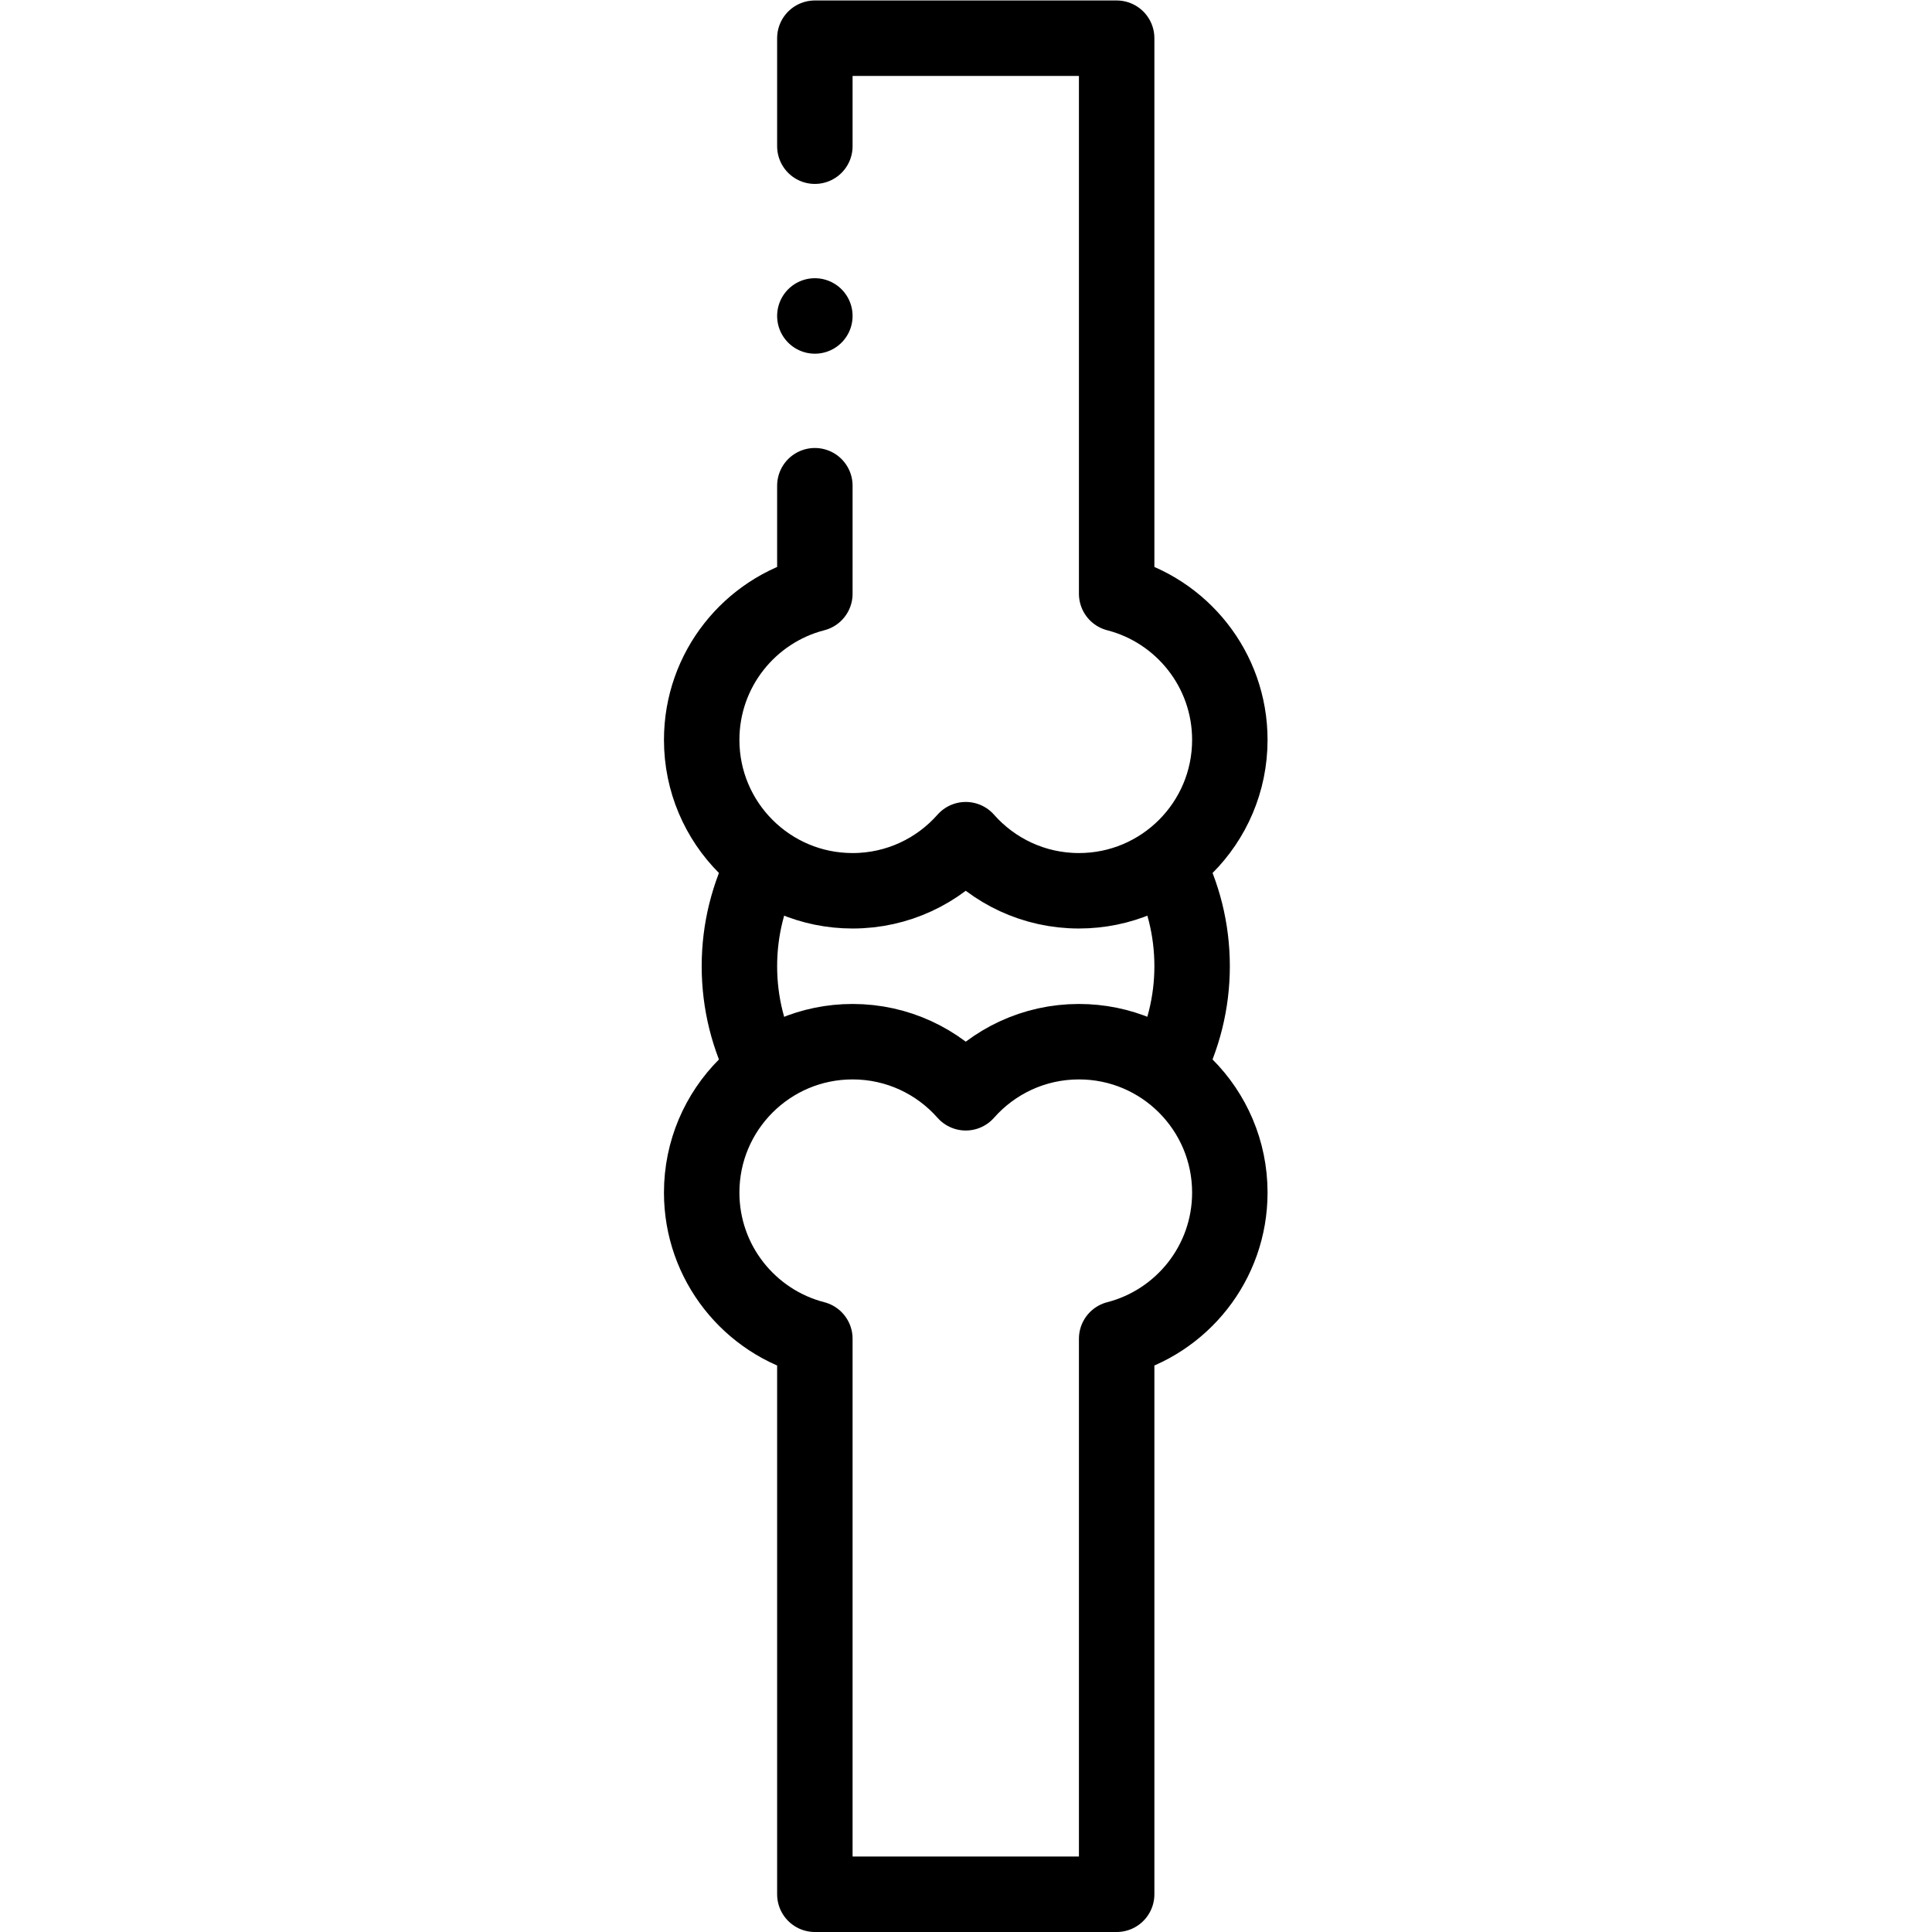 <?xml version="1.0" encoding="UTF-8" standalone="no"?>
<!-- Created with Inkscape (http://www.inkscape.org/) -->

<svg
   version="1.1"
   id="svg2727"
   xml:space="preserve"
   width="682.667"
   height="682.667"
   viewBox="0 0 682.667 682.667"
   xmlns="http://www.w3.org/2000/svg"
   xmlns:svg="http://www.w3.org/2000/svg"><defs
     id="defs2731"><clipPath
       clipPathUnits="userSpaceOnUse"
       id="clipPath2741"><path
         d="M 0,512 H 512 V 0 H 0 Z"
         id="path2739" /></clipPath></defs><g
     id="g2733"
     transform="matrix(1.333,0,0,-1.333,0,682.667)"><g
       id="g2735"><g
         id="g2737"
         clip-path="url(#clipPath2741)"><g
           id="g2743"
           transform="translate(216,473.376)"><path
             d="m 0,0 v 28.627 h 80 v -147.261 c 17.253,-4.44 30,-20.101 30,-38.739 0,-22.092 -17.909,-40 -40,-40 -11.948,0 -22.67,5.24 -30,13.545 -7.329,-8.305 -18.051,-13.545 -29.999,-13.545 -22.091,0 -40,17.908 -40,40 0,18.638 12.747,34.299 29.999,38.739 V -90"
             style="fill:none;stroke:#000000;stroke-width:20;stroke-linecap:round;stroke-linejoin:round;stroke-miterlimit:2.613;stroke-dasharray:none;stroke-opacity:1"
             id="path2745" /></g><g
           id="g2747"
           transform="translate(296,157.262)"><path
             d="m 0,0 c 17.252,4.441 30,20.102 30,38.739 0,22.092 -17.909,40 -40,40 -11.948,0 -22.67,-5.24 -30,-13.545 -7.33,8.305 -18.052,13.545 -30,13.545 -22.091,0 -40,-17.908 -40,-40 C -110,20.102 -97.252,4.441 -80,0 V -147.261 H 0 Z"
             style="fill:none;stroke:#000000;stroke-width:20;stroke-linecap:round;stroke-linejoin:round;stroke-miterlimit:2.613;stroke-dasharray:none;stroke-opacity:1"
             id="path2749" /></g><g
           id="g2751"
           transform="translate(309.334,283.237)"><path
             d="m 0,0 c 4.259,-8.158 6.667,-17.418 6.667,-27.235 0,-9.64 -2.36,-18.948 -6.676,-27.23 m -106.658,-0.007 c -4.26,8.159 -6.667,17.419 -6.667,27.237 0,9.817 2.408,19.077 6.667,27.235"
             style="fill:none;stroke:#000000;stroke-width:20;stroke-linecap:round;stroke-linejoin:round;stroke-miterlimit:2.613;stroke-dasharray:none;stroke-opacity:1"
             id="path2753" /></g><g
           id="g2755"
           transform="translate(216,428.38)"><path
             d="M 0,0 V -0.008"
             style="fill:none;stroke:#000000;stroke-width:20;stroke-linecap:round;stroke-linejoin:round;stroke-miterlimit:2.613;stroke-dasharray:none;stroke-opacity:1"
             id="path2757" /></g></g></g></g></svg>
